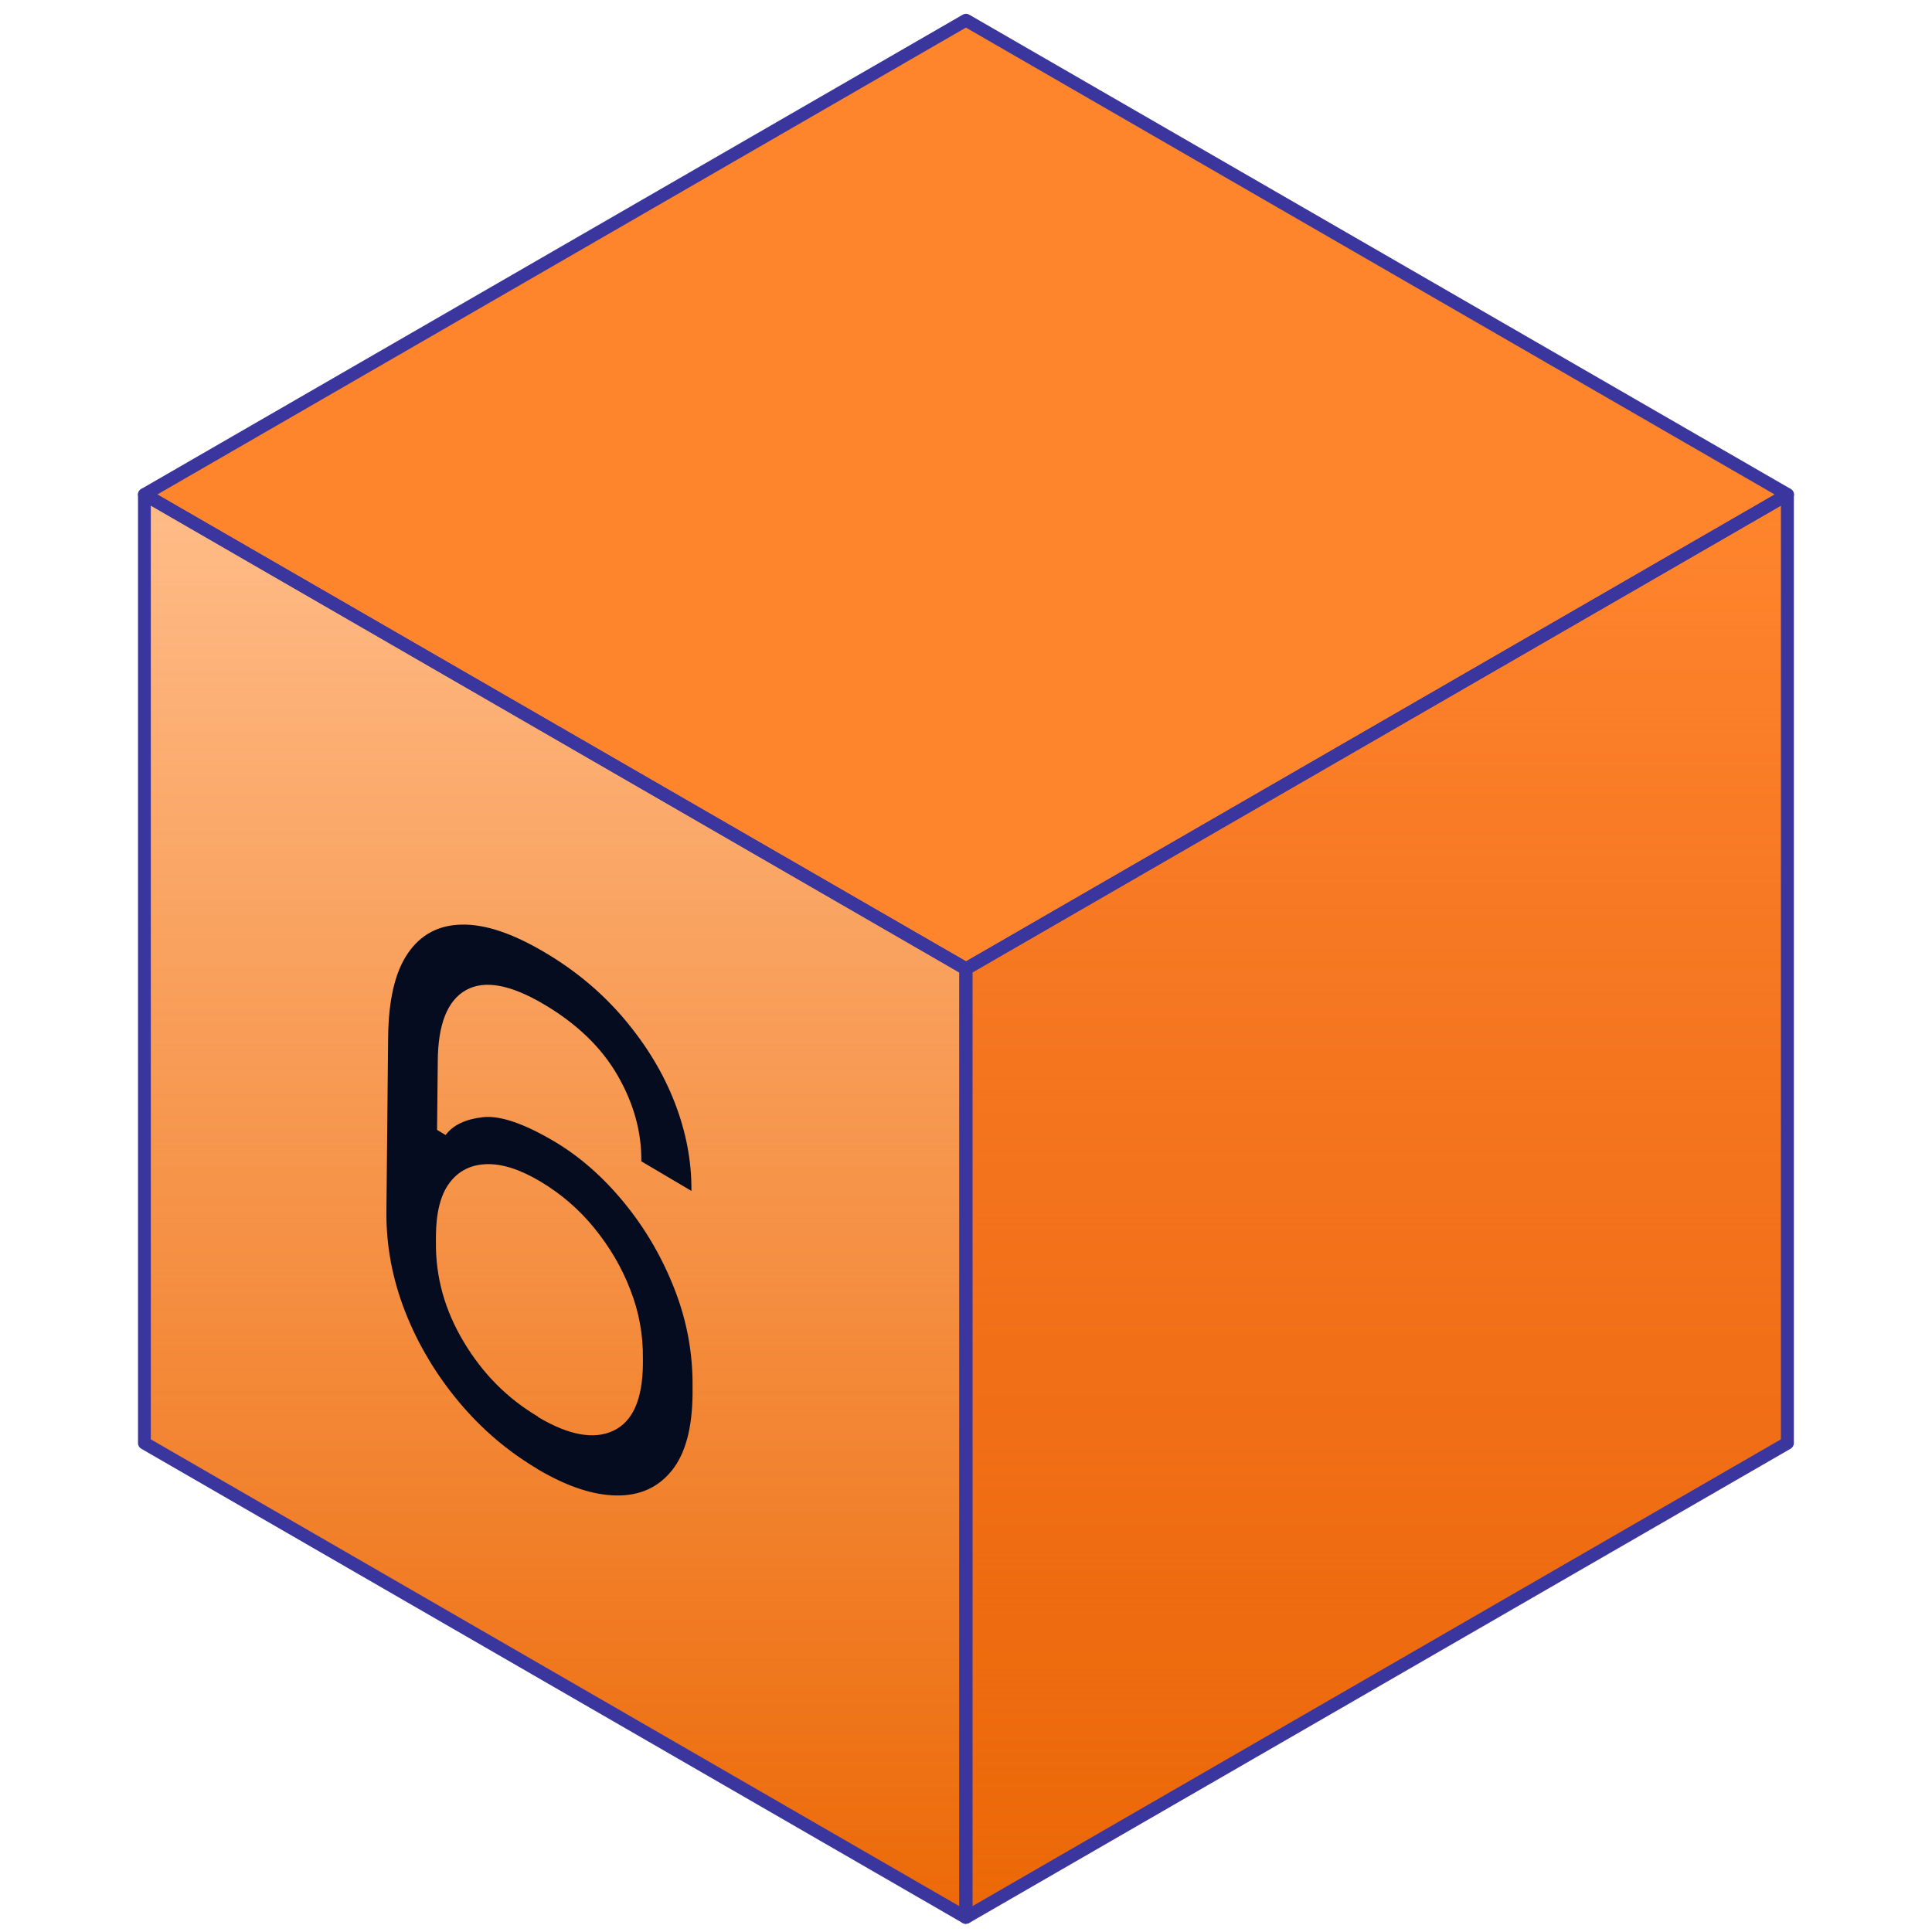 <svg width="140" height="140" viewBox="0 0 140 140" fill="none" xmlns="http://www.w3.org/2000/svg">
<path d="M10.464 35.832V104.578L69.995 138.946V70.2L10.464 35.832Z" fill="#FFBC88"/>
<path d="M69.995 70.2V138.946L129.526 104.568V35.832L69.995 70.2Z" fill="#FF852D"/>
<path d="M10.464 35.832V104.578L69.995 138.946V70.2L10.464 35.832Z" fill="url(#paint0_linear_3284_5071)"/>
<path d="M69.995 70.2V138.946L129.526 104.568V35.832L69.995 70.2Z" fill="url(#paint1_linear_3284_5071)"/>
<path d="M69.995 1.465L10.464 35.833L69.995 70.2L129.526 35.833L69.995 1.465Z" fill="#FF852D"/>
<path d="M69.995 139.41C69.913 139.41 69.83 139.389 69.758 139.348C69.614 139.266 69.521 139.111 69.521 138.946V70.21C69.521 70.046 69.614 69.891 69.758 69.808L129.289 35.441C129.433 35.358 129.609 35.358 129.753 35.441C129.897 35.523 129.99 35.678 129.99 35.843V104.578C129.99 104.743 129.897 104.898 129.753 104.98L70.222 139.348C70.15 139.389 70.067 139.41 69.985 139.41H69.995ZM70.459 70.468V138.132L129.052 104.3V36.636L70.459 70.468Z" fill="#3B359E"/>
<path d="M69.995 139.41C69.912 139.41 69.83 139.39 69.758 139.349L10.237 104.981C10.093 104.898 10 104.744 10 104.579V35.833C10 35.668 10.093 35.514 10.237 35.431C10.381 35.349 10.557 35.349 10.701 35.431L70.232 69.799C70.376 69.881 70.469 70.036 70.469 70.201V138.936C70.469 139.101 70.376 139.256 70.232 139.338C70.16 139.379 70.077 139.4 69.995 139.4V139.41ZM10.928 104.3L69.521 138.132V70.469L10.928 36.637V104.3Z" fill="#3B359E"/>
<path d="M69.995 70.674C69.912 70.674 69.83 70.653 69.758 70.612L10.237 36.234C10.093 36.151 10 35.996 10 35.832C10 35.667 10.093 35.512 10.237 35.43L69.768 1.062C69.912 0.979 70.088 0.979 70.232 1.062L129.763 35.43C129.907 35.512 130 35.667 130 35.832C130 35.996 129.907 36.151 129.763 36.234L70.232 70.601C70.16 70.643 70.077 70.663 69.995 70.663V70.674ZM11.402 35.832L70.005 69.663L128.598 35.832L69.995 2L11.402 35.832Z" fill="#3B359E"/>
<path d="M38.939 106.44C36.815 105.183 34.918 103.575 33.269 101.606C31.62 99.637 30.311 97.462 29.372 95.081C28.434 92.689 27.971 90.246 28.002 87.731L28.125 75.155C28.156 72.444 28.63 70.413 29.568 69.063C30.496 67.712 31.805 67.022 33.486 67.001C35.166 66.97 37.155 67.64 39.454 69.001C41.732 70.341 43.66 71.97 45.258 73.866C46.855 75.763 48.072 77.773 48.897 79.907C49.721 82.041 50.123 84.164 50.103 86.298L46.474 84.154C46.495 82.02 45.917 79.948 44.753 77.928C43.588 75.907 41.804 74.186 39.413 72.774C36.99 71.341 35.114 71.001 33.774 71.743C32.434 72.485 31.743 74.196 31.723 76.876L31.671 81.876L32.29 82.247C32.836 81.525 33.723 81.103 34.97 80.958C36.217 80.814 37.949 81.402 40.165 82.711C42.021 83.814 43.711 85.298 45.237 87.164C46.763 89.03 47.979 91.112 48.876 93.411C49.773 95.699 50.206 98.049 50.185 100.462V101.08C50.154 103.523 49.659 105.348 48.68 106.564C47.701 107.781 46.371 108.389 44.68 108.368C42.99 108.347 41.083 107.719 38.959 106.461L38.939 106.44ZM38.98 102.678C41.217 104.008 43.041 104.338 44.443 103.678C45.845 103.018 46.557 101.42 46.587 98.874V98.462C46.608 96.74 46.309 95.081 45.68 93.473C45.062 91.854 44.186 90.37 43.072 88.999C41.959 87.628 40.65 86.504 39.145 85.607C37.671 84.731 36.372 84.319 35.238 84.36C34.104 84.401 33.218 84.855 32.578 85.71C31.929 86.566 31.599 87.865 31.589 89.576V89.988C31.558 92.535 32.228 94.947 33.609 97.246C34.98 99.544 36.774 101.348 38.99 102.657L38.98 102.678Z" fill="#050C1F"/>
<defs>
<linearGradient id="paint0_linear_3284_5071" x1="40.234" y1="35.832" x2="40.234" y2="138.946" gradientUnits="userSpaceOnUse">
<stop stop-color="#EC6907" stop-opacity="0"/>
<stop offset="1" stop-color="#EC6907"/>
</linearGradient>
<linearGradient id="paint1_linear_3284_5071" x1="99.766" y1="35.832" x2="99.766" y2="138.946" gradientUnits="userSpaceOnUse">
<stop stop-color="#E1550C" stop-opacity="0"/>
<stop offset="1" stop-color="#EC6907"/>
</linearGradient>
</defs>
</svg>
